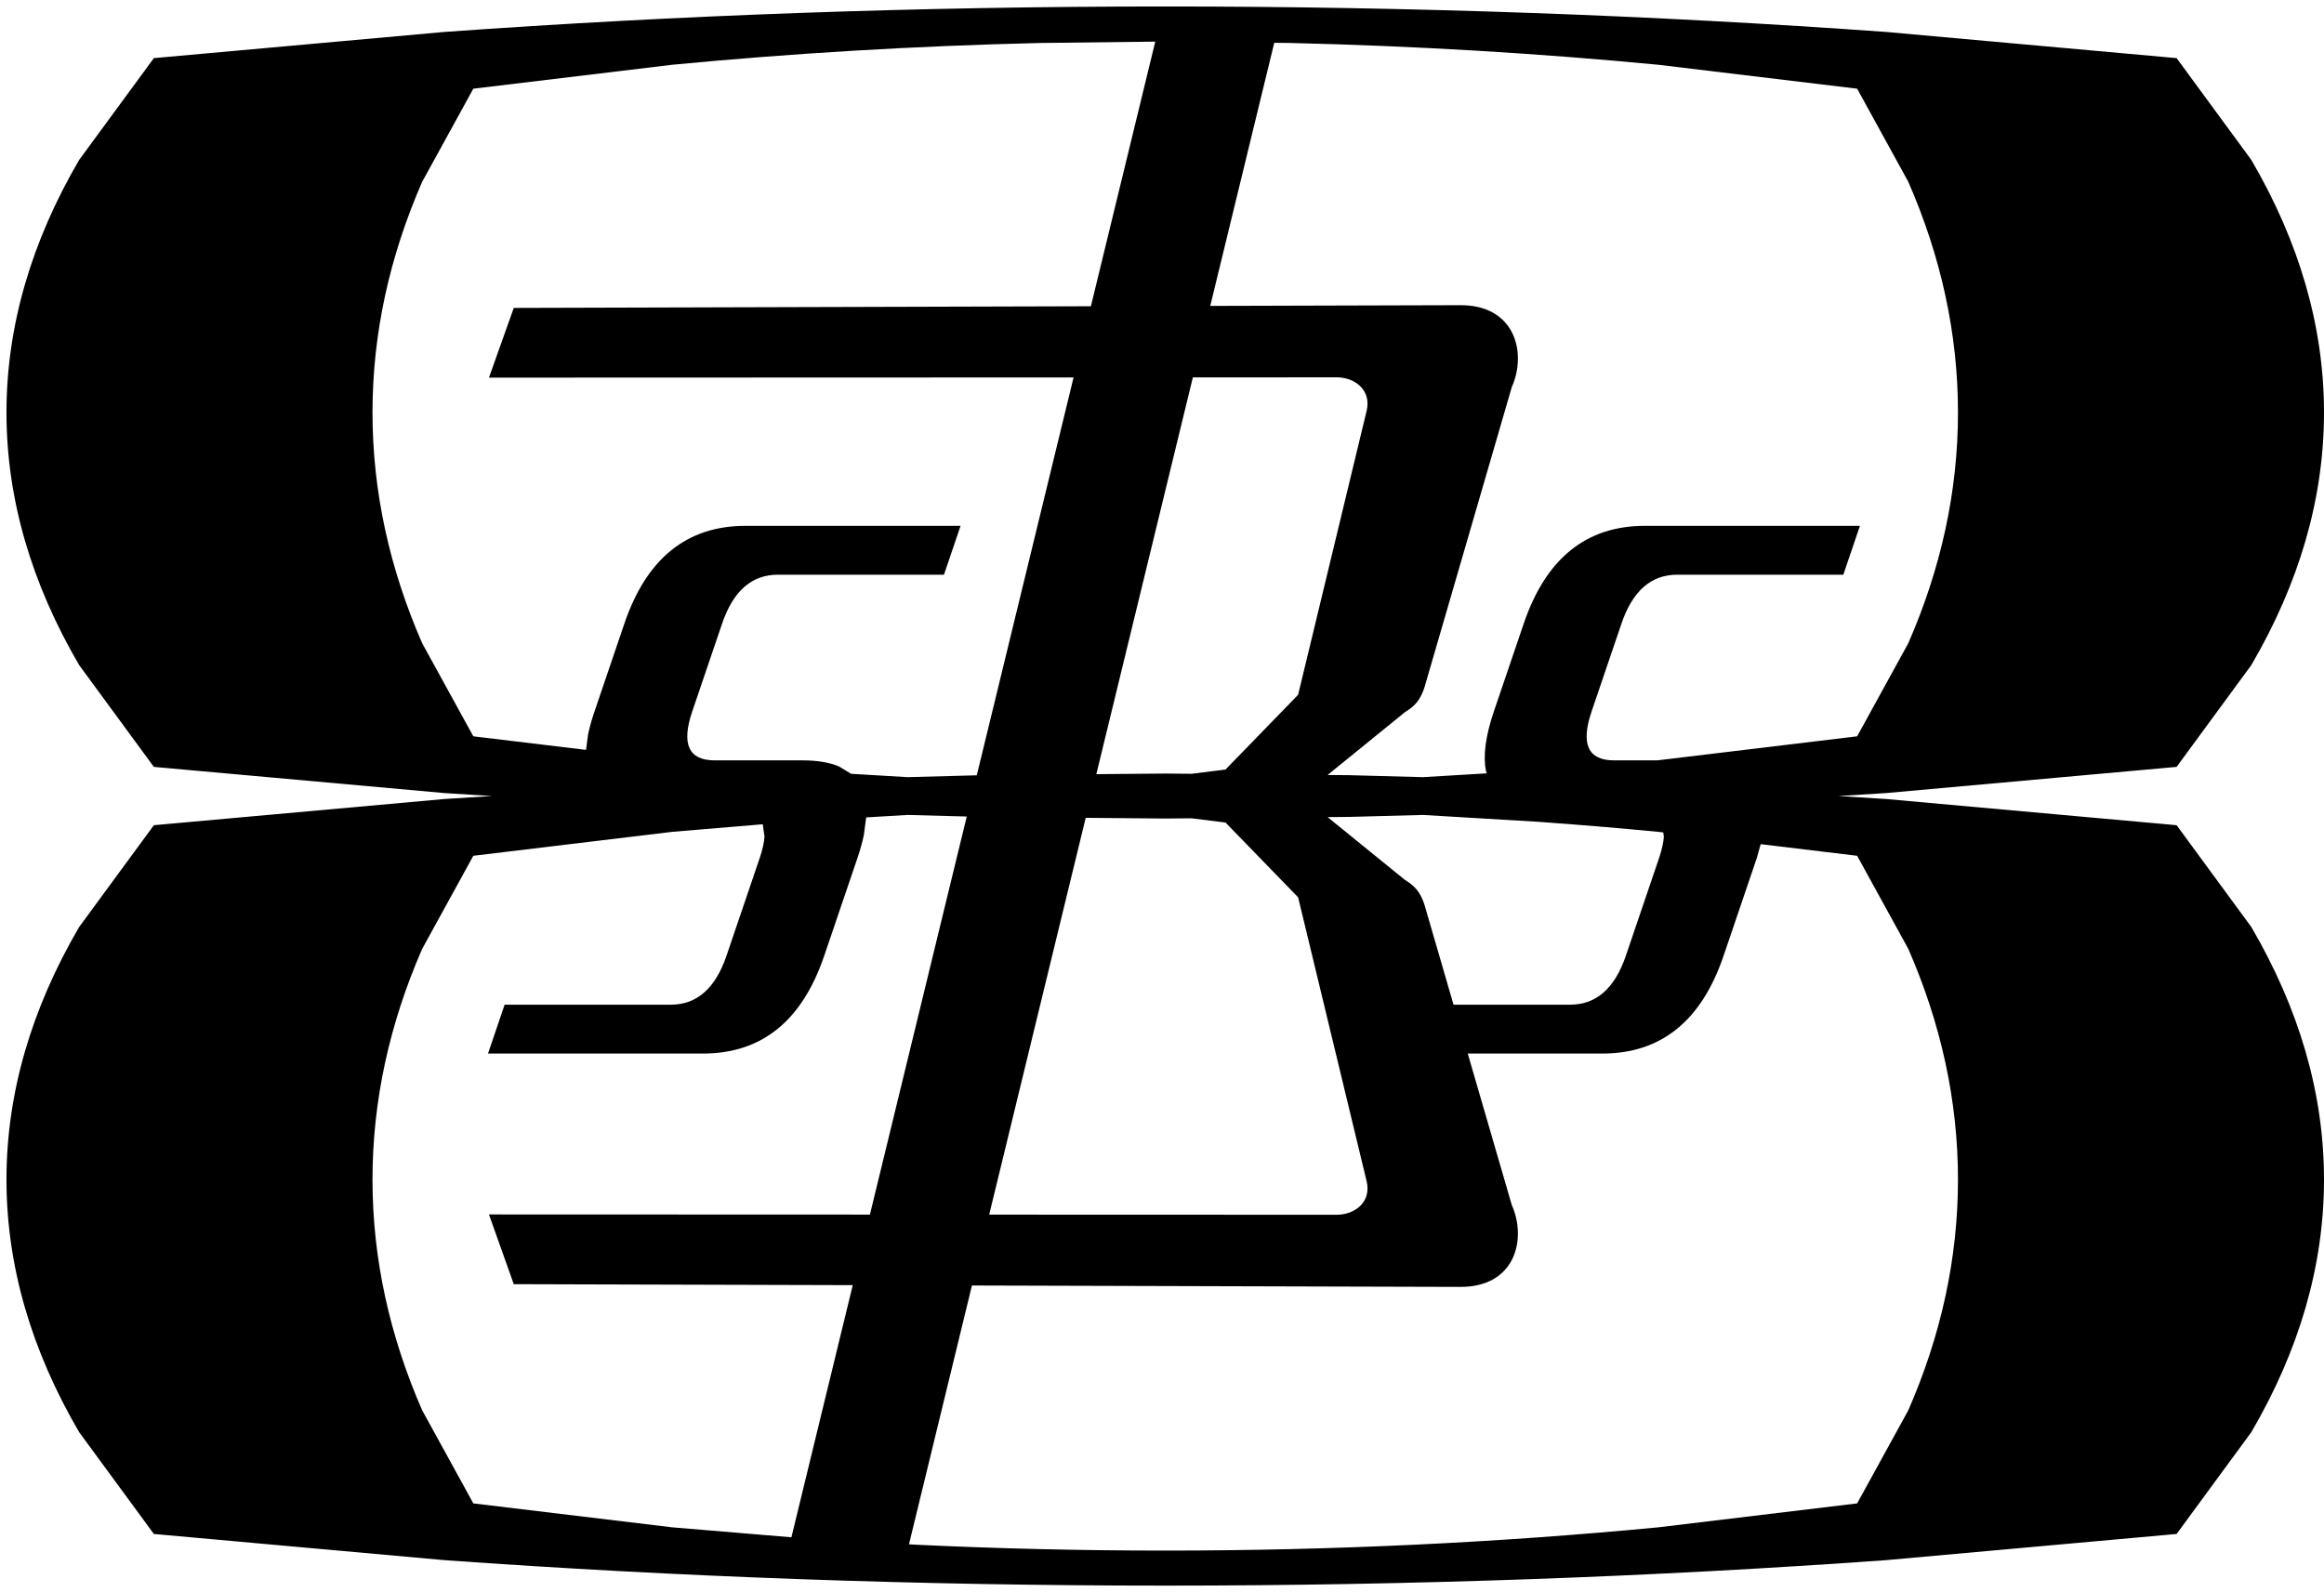 <svg width="359" height="246" xmlns="http://www.w3.org/2000/svg" xmlns:xlink="http://www.w3.org/1999/xlink" overflow="hidden"><defs><clipPath id="clip0"><rect x="363" y="0" width="359" height="246"/></clipPath></defs><g clip-path="url(#clip0)" transform="translate(-363 0)"><path d="M634.981 130.435 634.378 132.588 629.247 147.688C625.827 157.754 619.587 162.788 610.529 162.788L589.73 162.788 596.536 186.2C598.88 191.447 597.095 198.905 588.529 198.844L513.141 198.627 503.414 238.618 504.359 238.674C517.064 239.278 529.955 239.587 543 239.587 569.091 239.587 594.565 238.35 619.167 235.993L649.883 232.296 657.781 217.917C662.815 206.4 665.459 194.476 665.459 182.262 665.459 170.049 662.815 158.124 657.781 146.608L649.883 132.229ZM530.715 126.366 515.804 187.678 569.692 187.696C572.346 187.598 574.852 185.731 574.115 182.536L563.525 138.642 552.309 127.094 547.068 126.439 543.001 126.475ZM582.805 125.92 571.429 126.223 568.081 126.253 580.011 135.945C581.24 136.731 582.468 137.518 583.255 140.516L587.535 155.238 605.546 155.238C609.572 155.238 612.44 152.721 614.15 147.688L619.281 132.588C619.708 131.33 619.957 130.229 620.026 129.285L619.933 128.624 619.167 128.532C613.017 127.943 606.812 127.423 600.556 126.976ZM503.196 125.92 496.803 126.3 496.44 129.049C496.207 130.15 495.877 131.33 495.45 132.588L490.319 147.688C486.898 157.754 480.659 162.788 471.6 162.788L438.386 162.788 440.951 155.238 466.617 155.238C470.643 155.238 473.511 152.721 475.221 147.688L480.352 132.588C480.78 131.33 481.028 130.229 481.097 129.285L480.828 127.362 466.834 128.532 436.117 132.229 428.219 146.608C423.185 158.124 420.541 170.049 420.541 182.262 420.541 194.476 423.185 206.4 428.219 217.917L436.117 232.296 466.834 235.993 485.253 237.533 494.728 198.574 442.366 198.423 438.532 187.651 497.38 187.672 512.339 126.164ZM569.692 58.304 547.267 58.311 532.356 119.619 543.001 119.525 547.069 119.561 552.309 118.906 563.525 107.358 574.115 63.464C574.852 60.27 572.346 58.402 569.692 58.304ZM559.841 6.612 549.953 47.267 588.529 47.156C597.095 47.095 598.88 54.553 596.536 59.8L583.255 105.484C582.468 108.482 581.24 109.269 580.011 110.055L568.081 119.747 571.429 119.777 582.805 120.08 592.674 119.493 592.547 119.14C592.074 116.78 592.48 113.713 593.762 109.938L598.38 96.349C601.801 86.282 608.04 81.249 617.099 81.249L650.313 81.249 647.748 88.799 622.082 88.799C618.056 88.799 615.188 91.315 613.478 96.349L608.86 109.938C607.15 114.972 608.307 117.488 612.334 117.488L618.927 117.488 619.167 117.468 649.883 113.771 657.781 99.392C662.815 87.876 665.459 75.951 665.459 63.738 665.459 51.524 662.815 39.6 657.781 28.083L649.883 13.704 619.167 10.007C600.716 8.24 581.774 7.102 562.449 6.643ZM541.459 6.431 523.552 6.643C504.227 7.102 485.285 8.24 466.834 10.007L436.117 13.704 428.219 28.083C423.185 39.6 420.541 51.524 420.541 63.738 420.541 75.951 423.185 87.876 428.219 99.392L436.117 113.771 453.528 115.867 453.844 113.477C454.076 112.376 454.406 111.197 454.834 109.938L459.451 96.349C462.872 86.282 469.112 81.249 478.17 81.249L511.385 81.249 508.819 88.799 483.153 88.799C479.127 88.799 476.259 91.315 474.549 96.349L469.931 109.938C468.221 114.972 469.379 117.488 473.405 117.488L486.993 117.488C489.257 117.488 491.132 117.803 492.617 118.432L494.468 119.561 503.196 120.08 513.888 119.795 528.84 58.318 438.532 58.349 442.366 47.577 531.515 47.32ZM543.001 1C581.138 1 618.373 2.354 654.335 4.934L699.232 8.98 710.777 24.716C718.135 37.321 722 50.371 722 63.738 722 77.104 718.135 90.155 710.777 102.759L699.232 118.495 654.335 122.542 647.011 123 654.335 123.458 699.232 127.505 710.777 143.241C718.135 155.845 722 168.896 722 182.262 722 195.629 718.135 208.68 710.777 221.284L699.232 237.02 654.335 241.066C618.373 243.646 581.138 245 543.001 245 504.863 245 467.629 243.646 431.667 241.066L386.768 237.02 375.223 221.284C367.865 208.68 364 195.629 364 182.262 364 168.896 367.865 155.845 375.223 143.241L386.768 127.505 431.667 123.458 438.991 123 431.667 122.542 386.768 118.495 375.223 102.759C367.865 90.155 364 77.104 364 63.738 364 50.371 367.865 37.321 375.223 24.716L386.768 8.98 431.667 4.934C467.629 2.354 504.863 1 543.001 1Z" fill-rule="evenodd"/></g></svg>